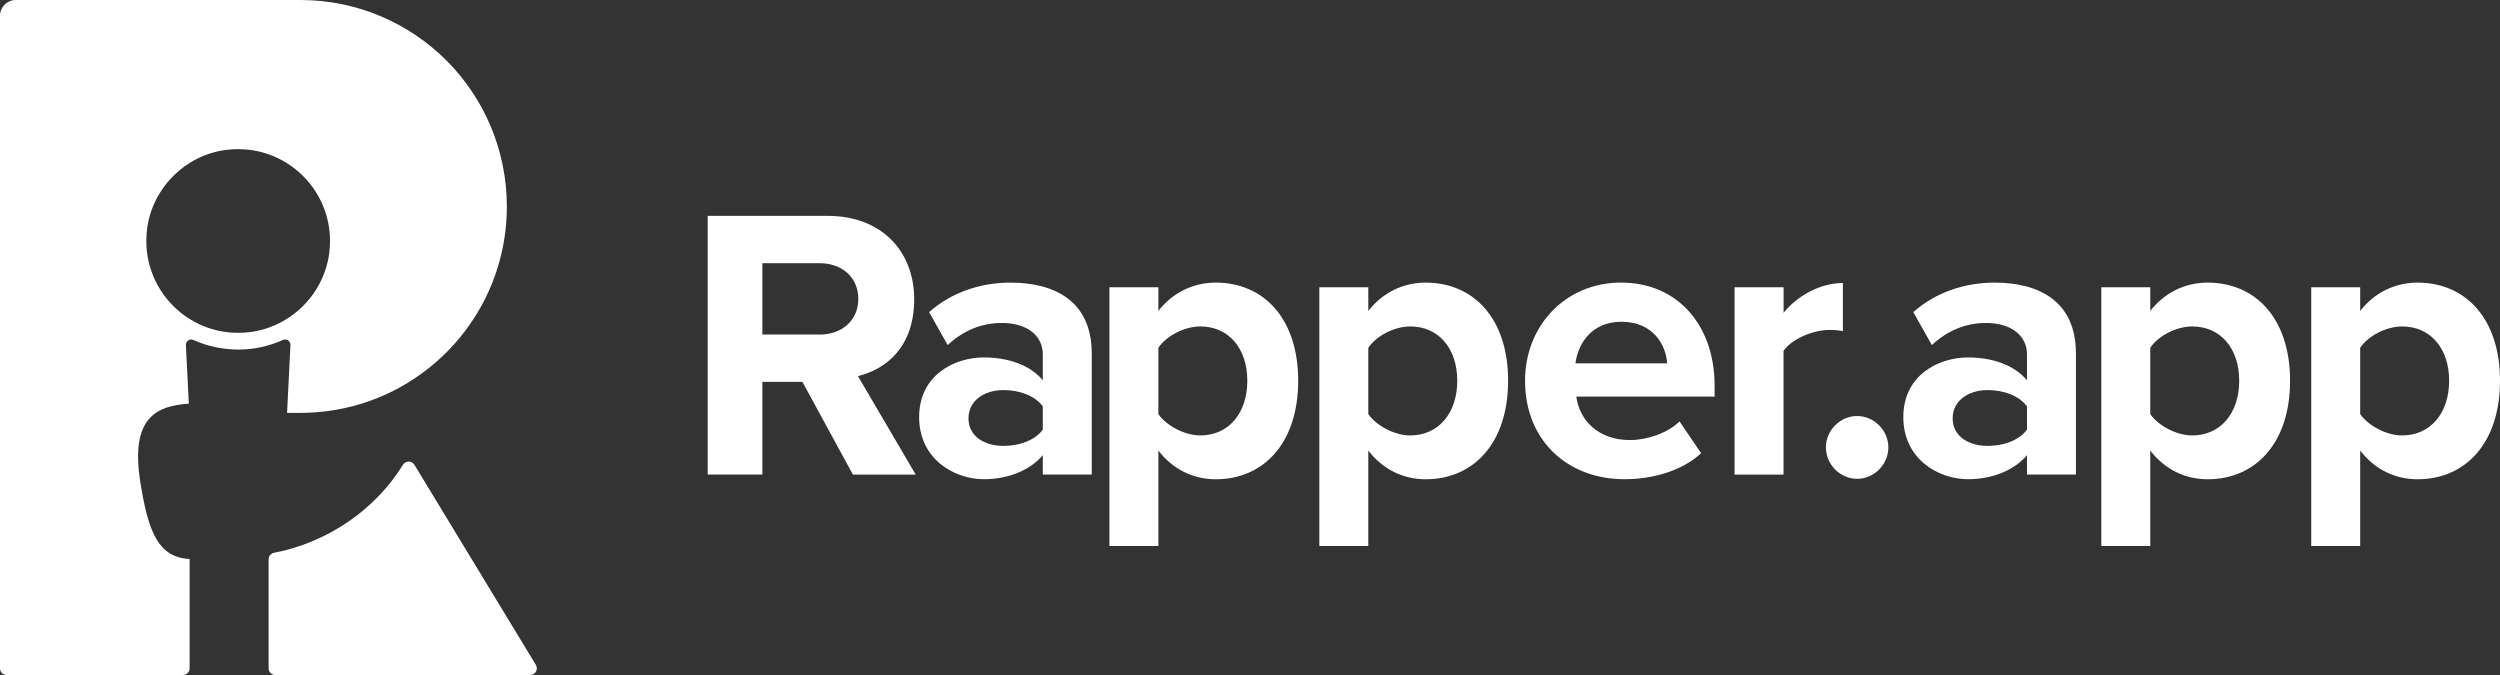 <?xml version="1.0" encoding="UTF-8"?>
<svg id="Layer_2" data-name="Layer 2" xmlns="http://www.w3.org/2000/svg" viewBox="0 0 444.33 119.97">
  <rect x="0" y="0" width="444.33" height="119.97" fill="#333333" stroke="none"/>
  <defs>
    <style>
      .cls-1 {
        fill: #fff;
      }
    </style>
  </defs>
  <g id="Layer_1-2" data-name="Layer 1">
    <g>
      <g>
        <path class="cls-1" d="M79.34,10.74C72.69,4.11,63.51,0,53.39,0H2.79C1.25,0,0,1.26,0,2.79v116c0,.65.53,1.18,1.19,1.18h31.32c.65,0,1.19-.53,1.19-1.18v-19.43c-5.5-.31-7.34-4.59-8.78-13.82-1.82-11.66,3.22-13.4,8.64-13.8l-.52-10.4c-.04-.72.7-1.21,1.35-.91,2.46,1.11,5.16,1.69,7.94,1.7,2.79,0,5.47-.59,7.94-1.7.65-.3,1.39.19,1.35.91l-.6,12.04h2.37c8.65,0,16.6-2.99,22.87-8,8.43-6.72,13.82-17.07,13.82-28.68,0-10.12-4.1-19.3-10.74-25.96ZM58.52,44.95c-.92,7.28-6.79,13.15-14.07,14.07-10.68,1.35-19.65-7.63-18.31-18.31.91-7.28,6.79-13.16,14.07-14.07,10.68-1.34,19.66,7.64,18.31,18.31Z"/>
        <path class="cls-1" d="M95.24,118.17l-21.59-35.57c-.46-.76-1.56-.76-2.03,0-4.84,7.89-13.3,13.79-22.91,15.65-.56.11-.97.59-.97,1.16v19.37c0,.66.53,1.19,1.19,1.19h45.29c.93,0,1.5-1.01,1.02-1.81Z"/>
      </g>
      <g>
        <path class="cls-1" d="M142.62,67.87h-7.12v16.47h-9.72v-45.97h21.36c9.52,0,15.34,6.27,15.34,14.82s-5.07,12.47-10,13.65l10.27,17.51h-11.16l-8.97-16.47ZM145.7,46.78h-10.2v12.68h10.2c3.9,0,6.85-2.48,6.85-6.34s-2.94-6.34-6.85-6.34Z"/>
        <path class="cls-1" d="M185.34,80.9c-2.26,2.69-6.16,4.27-10.48,4.27-5.27,0-11.5-3.58-11.5-11.03s6.23-10.61,11.5-10.61c4.38,0,8.28,1.38,10.48,4.07v-4.62c0-3.38-2.88-5.58-7.26-5.58-3.56,0-6.85,1.31-9.65,3.93l-3.29-5.86c4.04-3.58,9.24-5.24,14.45-5.24,7.53,0,14.45,3.03,14.45,12.61v21.5h-8.7v-3.45ZM185.34,72.22c-1.44-1.93-4.18-2.89-6.98-2.89-3.42,0-6.23,1.86-6.23,5.03s2.81,4.89,6.23,4.89c2.81,0,5.55-.96,6.98-2.89v-4.14Z"/>
        <path class="cls-1" d="M197.18,97.03v-45.97h8.7v4.2c2.53-3.24,6.16-5.03,10.2-5.03,8.49,0,14.65,6.34,14.65,17.44s-6.16,17.51-14.65,17.51c-3.9,0-7.53-1.65-10.2-5.1v16.96h-8.7ZM213.34,58.02c-2.81,0-6.02,1.65-7.46,3.79v11.79c1.44,2.07,4.66,3.79,7.46,3.79,5,0,8.35-3.93,8.35-9.72s-3.35-9.65-8.35-9.65Z"/>
        <path class="cls-1" d="M234.49,97.03v-45.97h8.7v4.2c2.53-3.24,6.16-5.03,10.2-5.03,8.49,0,14.65,6.34,14.65,17.44s-6.16,17.51-14.65,17.51c-3.9,0-7.53-1.65-10.2-5.1v16.96h-8.7ZM250.65,58.02c-2.81,0-6.02,1.65-7.46,3.79v11.79c1.44,2.07,4.66,3.79,7.46,3.79,5,0,8.35-3.93,8.35-9.72s-3.35-9.65-8.35-9.65Z"/>
        <path class="cls-1" d="M288.17,50.23c9.86,0,16.57,7.44,16.57,18.33v1.93h-24.58c.55,4.2,3.9,7.72,9.52,7.72,3.08,0,6.71-1.24,8.83-3.31l3.83,5.65c-3.35,3.1-8.49,4.62-13.62,4.62-10.06,0-17.67-6.82-17.67-17.51,0-9.65,7.05-17.44,17.12-17.44ZM280.02,64.57h16.29c-.21-3.17-2.4-7.38-8.15-7.38-5.41,0-7.74,4.07-8.15,7.38Z"/>
        <path class="cls-1" d="M308.3,51.06h8.7v4.55c2.33-2.96,6.44-5.31,10.54-5.31v8.55c-.62-.14-1.44-.21-2.4-.21-2.88,0-6.71,1.59-8.15,3.72v21.99h-8.7v-33.29Z"/>
        <path class="cls-1" d="M330.07,73.94c3.01,0,5.55,2.55,5.55,5.58s-2.53,5.58-5.55,5.58-5.55-2.55-5.55-5.58,2.53-5.58,5.55-5.58Z"/>
        <path class="cls-1" d="M360.26,80.9c-2.26,2.69-6.16,4.27-10.48,4.27-5.27,0-11.5-3.58-11.5-11.03s6.23-10.61,11.5-10.61c4.38,0,8.28,1.38,10.48,4.07v-4.62c0-3.38-2.88-5.58-7.26-5.58-3.56,0-6.85,1.31-9.65,3.93l-3.29-5.86c4.04-3.58,9.24-5.24,14.45-5.24,7.53,0,14.45,3.03,14.45,12.61v21.5h-8.7v-3.45ZM360.26,72.22c-1.44-1.93-4.18-2.89-6.98-2.89-3.42,0-6.23,1.86-6.23,5.03s2.81,4.89,6.23,4.89c2.81,0,5.55-.96,6.98-2.89v-4.14Z"/>
        <path class="cls-1" d="M373.47,97.03v-45.97h8.7v4.2c2.53-3.24,6.16-5.03,10.2-5.03,8.49,0,14.65,6.34,14.65,17.44s-6.16,17.51-14.65,17.51c-3.9,0-7.53-1.65-10.2-5.1v16.96h-8.7ZM389.63,58.02c-2.81,0-6.03,1.65-7.46,3.79v11.79c1.44,2.07,4.66,3.79,7.46,3.79,5,0,8.35-3.93,8.35-9.72s-3.35-9.65-8.35-9.65Z"/>
        <path class="cls-1" d="M410.78,97.03v-45.97h8.7v4.2c2.53-3.24,6.16-5.03,10.2-5.03,8.49,0,14.65,6.34,14.65,17.44s-6.16,17.51-14.65,17.51c-3.9,0-7.53-1.65-10.2-5.1v16.96h-8.7ZM426.94,58.02c-2.81,0-6.03,1.65-7.46,3.79v11.79c1.44,2.07,4.66,3.79,7.46,3.79,5,0,8.35-3.93,8.35-9.72s-3.35-9.65-8.35-9.65Z"/>
      </g>
    </g>
  </g>
</svg>